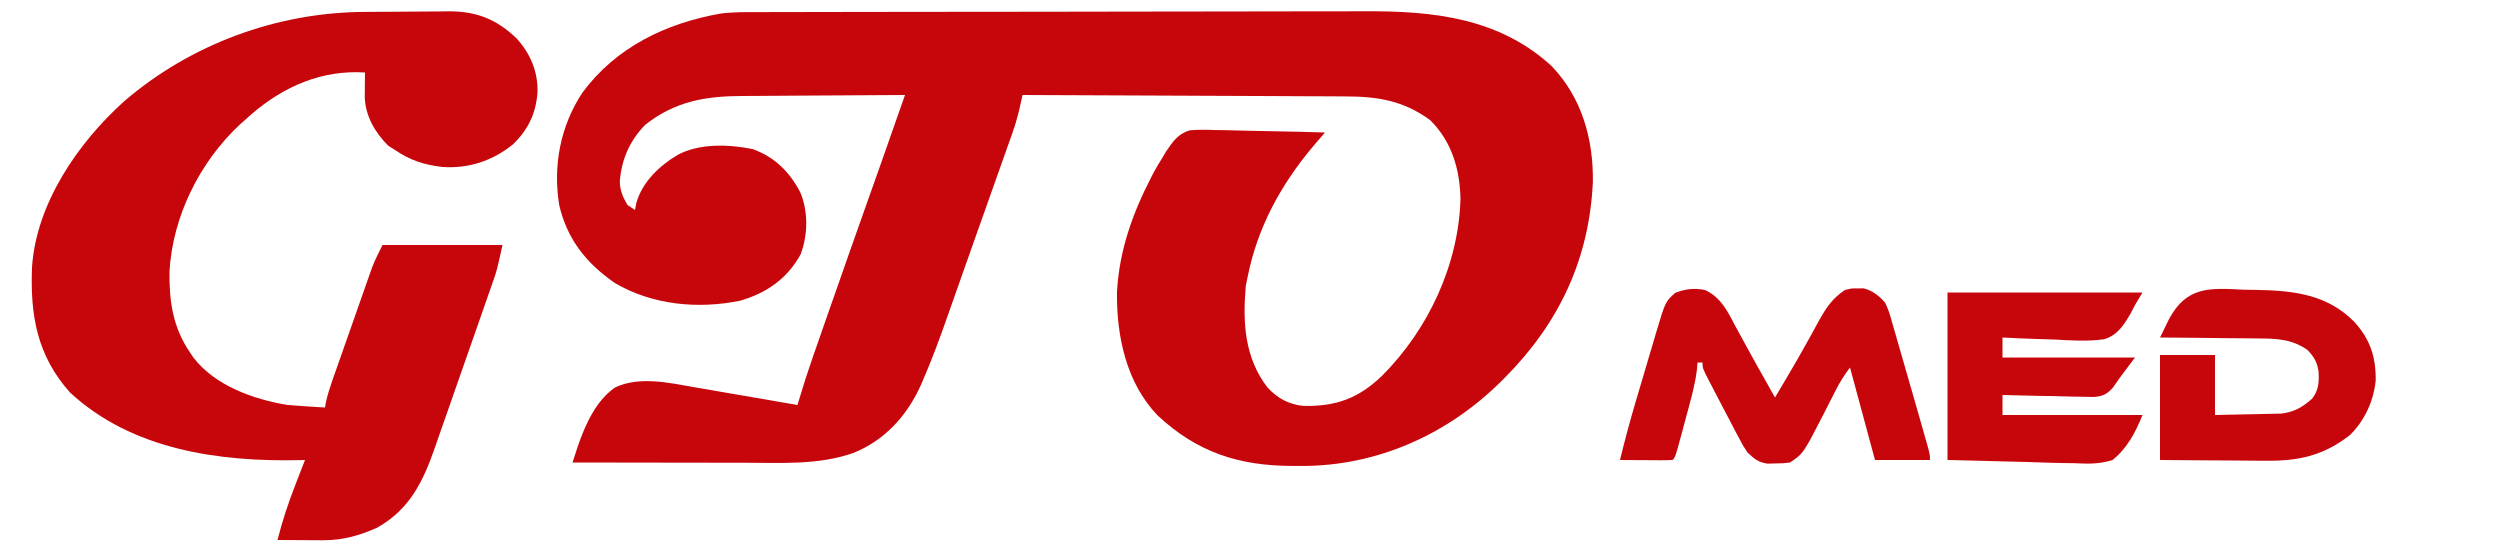 <?xml version="1.0" encoding="UTF-8"?>
<svg version="1.1" xmlns="http://www.w3.org/2000/svg" width="1000" height="222">
<path d="M0 0 C1.127 -0.004 2.254 -0.007 3.415 -0.011 C7.189 -0.022 10.962 -0.026 14.736 -0.03 C17.443 -0.036 20.151 -0.043 22.858 -0.05 C30.981 -0.069 39.105 -0.08 47.228 -0.088 C51.062 -0.093 54.897 -0.098 58.731 -0.103 C71.493 -0.12 84.255 -0.135 97.018 -0.142 C100.326 -0.144 103.634 -0.146 106.943 -0.148 C107.765 -0.148 108.587 -0.149 109.434 -0.149 C122.728 -0.158 136.022 -0.183 149.317 -0.216 C162.995 -0.249 176.673 -0.267 190.351 -0.27 C198.018 -0.272 205.686 -0.281 213.354 -0.306 C219.889 -0.328 226.425 -0.336 232.961 -0.326 C236.287 -0.322 239.612 -0.326 242.939 -0.343 C270.174 -0.478 296.398 2.35 317.337 21.526 C329.475 34.151 334.124 50.742 333.887 67.917 C332.473 98.688 320.443 124.318 298.739 146.147 C298.271 146.619 297.803 147.091 297.321 147.577 C275.941 168.832 247.852 181.518 217.573 181.528 C216.906 181.526 216.239 181.524 215.551 181.522 C214.867 181.522 214.182 181.521 213.476 181.521 C192.216 181.443 175.613 176.067 159.809 161.35 C147.219 148.257 143.34 129.62 143.528 112.05 C144.421 95.529 149.586 80.879 157.114 66.272 C157.452 65.607 157.791 64.942 158.14 64.257 C159.263 62.163 160.483 60.164 161.739 58.147 C162.244 57.303 162.75 56.46 163.271 55.59 C165.937 51.676 168 48.67 172.657 47.269 C176.142 46.991 179.496 47.021 182.989 47.171 C184.243 47.185 185.497 47.199 186.788 47.213 C190.098 47.26 193.403 47.349 196.711 47.461 C200.096 47.563 203.482 47.609 206.868 47.659 C213.493 47.769 220.116 47.936 226.739 48.147 C226.333 48.618 225.927 49.089 225.509 49.574 C224.973 50.197 224.437 50.82 223.885 51.462 C223.356 52.078 222.826 52.693 222.28 53.327 C209.177 68.799 199.669 86.152 195.739 106.147 C195.512 107.261 195.285 108.375 195.051 109.522 C193.793 124.114 194.515 138.148 203.739 150.147 C207.821 154.518 212.132 156.858 218.087 157.518 C231.086 157.751 240.039 154.577 249.514 145.498 C268.013 127.03 280.182 101.04 280.926 74.772 C280.72 62.906 277.405 51.62 268.739 43.147 C257.921 35.285 247.629 33.7 234.477 33.715 C233.066 33.706 231.656 33.695 230.246 33.684 C226.447 33.657 222.648 33.647 218.849 33.641 C214.868 33.632 210.887 33.605 206.906 33.581 C199.38 33.538 191.855 33.509 184.329 33.486 C175.756 33.459 167.182 33.415 158.609 33.369 C140.986 33.277 123.362 33.205 105.739 33.147 C105.615 33.735 105.49 34.323 105.362 34.929 C104.442 39.194 103.465 43.341 102.006 47.459 C101.673 48.406 101.341 49.352 100.999 50.327 C100.641 51.329 100.283 52.33 99.915 53.362 C99.347 54.971 99.347 54.971 98.768 56.613 C97.534 60.105 96.293 63.595 95.051 67.085 C94.193 69.508 93.334 71.931 92.476 74.355 C90.738 79.262 88.995 84.168 87.251 89.073 C85.3 94.563 83.359 100.056 81.425 105.552 C80.094 109.331 78.758 113.108 77.421 116.885 C76.81 118.613 76.201 120.342 75.594 122.072 C72.645 130.462 69.59 138.772 66.055 146.936 C65.779 147.578 65.503 148.219 65.219 148.88 C59.702 161.324 50.677 171.338 37.876 176.409 C24.061 181.182 9.303 180.285 -5.121 180.245 C-7.121 180.243 -9.122 180.242 -11.123 180.241 C-16.35 180.237 -21.578 180.227 -26.806 180.216 C-32.155 180.206 -37.505 180.201 -42.855 180.196 C-53.324 180.185 -63.792 180.168 -74.261 180.147 C-73.796 178.724 -73.328 177.301 -72.86 175.878 C-72.6 175.086 -72.34 174.293 -72.072 173.477 C-69.092 164.911 -64.9 155.464 -57.261 150.147 C-47.572 145.483 -35.257 148.31 -25.081 150.116 C-23.903 150.316 -22.724 150.515 -21.509 150.721 C-17.8 151.352 -14.093 151.999 -10.386 152.647 C-7.849 153.082 -5.311 153.515 -2.773 153.948 C3.4 155.002 9.57 156.07 15.739 157.147 C15.918 156.534 16.098 155.92 16.283 155.288 C18.024 149.403 19.908 143.589 21.934 137.796 C22.239 136.919 22.544 136.042 22.858 135.139 C23.858 132.266 24.861 129.394 25.864 126.522 C26.57 124.496 27.276 122.469 27.983 120.443 C33.897 103.489 39.88 86.561 45.89 69.641 C46.56 67.755 47.229 65.869 47.899 63.983 C48.219 63.083 48.539 62.182 48.868 61.254 C52.188 51.896 55.467 42.523 58.739 33.147 C48.385 33.185 38.031 33.245 27.677 33.331 C22.869 33.37 18.06 33.403 13.251 33.418 C8.602 33.433 3.953 33.468 -0.696 33.515 C-2.461 33.53 -4.226 33.538 -5.992 33.539 C-20.845 33.553 -33.253 35.588 -45.261 45.147 C-51.399 51.51 -54.66 58.904 -55.331 67.71 C-55.221 71.537 -54.189 73.842 -52.261 77.147 C-50.776 78.137 -50.776 78.137 -49.261 79.147 C-49.076 78.178 -48.89 77.208 -48.699 76.21 C-46.31 67.96 -39.489 61.418 -32.261 57.147 C-23.67 52.422 -11.536 52.821 -2.156 54.803 C6.634 57.965 12.55 63.869 16.829 72.034 C20.084 79.592 19.938 89.282 16.965 96.921 C11.596 106.667 3.413 112.313 -7.074 115.397 C-23.891 118.888 -42.332 117.179 -57.296 108.358 C-68.737 100.458 -76.394 90.892 -79.574 77.21 C-82.157 61.436 -79.119 45.55 -70.261 32.147 C-56.884 14.061 -36.952 4.476 -15.25 0.611 C-10.184 -0.089 -5.105 -0.001 0 0 Z " fill="#C7060C" transform="translate(303.261,4.853)"/>
<path d="M0 0 C1.208 -0.008 2.416 -0.016 3.66 -0.024 C6.207 -0.038 8.754 -0.049 11.3 -0.057 C13.893 -0.068 16.487 -0.089 19.08 -0.118 C22.845 -0.161 26.609 -0.177 30.375 -0.188 C31.523 -0.205 32.671 -0.223 33.854 -0.241 C45.129 -0.21 52.975 2.937 61.117 10.746 C66.571 16.916 69.547 23.966 69.32 32.238 C68.682 40.642 65.582 47.132 59.5 52.992 C51.269 59.64 41.687 62.752 31.184 62.02 C23.907 61.141 18.364 59.374 12.32 55.238 C11.433 54.681 10.547 54.125 9.633 53.551 C4.282 48.2 0.453 41.617 0.223 34.004 C0.24 32.264 0.24 32.264 0.258 30.488 C0.267 29.318 0.276 28.147 0.285 26.941 C0.303 25.603 0.303 25.603 0.32 24.238 C-16.93 23.119 -32.217 29.803 -45.16 40.969 C-45.992 41.718 -46.823 42.467 -47.68 43.238 C-48.377 43.853 -49.074 44.468 -49.793 45.102 C-65.847 60.126 -76.625 81.836 -77.883 103.781 C-78.037 115.777 -76.529 126.181 -69.68 136.238 C-68.993 137.253 -68.993 137.253 -68.293 138.289 C-59.593 149.575 -44.269 154.967 -30.68 157.238 C-28.073 157.457 -25.477 157.648 -22.867 157.801 C-21.828 157.866 -21.828 157.866 -20.768 157.932 C-19.072 158.037 -17.376 158.138 -15.68 158.238 C-15.552 157.525 -15.424 156.812 -15.293 156.078 C-14.675 153.217 -13.838 150.57 -12.87 147.809 C-12.499 146.747 -12.128 145.686 -11.746 144.593 C-11.345 143.456 -10.944 142.319 -10.531 141.148 C-10.118 139.971 -9.705 138.794 -9.279 137.581 C-8.405 135.093 -7.529 132.606 -6.651 130.119 C-5.754 127.577 -4.86 125.033 -3.969 122.488 C-2.681 118.811 -1.388 115.135 -0.094 111.461 C0.303 110.326 0.7 109.192 1.109 108.023 C1.486 106.958 1.863 105.894 2.251 104.797 C2.579 103.866 2.907 102.935 3.245 101.976 C4.42 98.985 5.883 96.113 7.32 93.238 C23.16 93.238 39 93.238 55.32 93.238 C53.07 103.364 53.07 103.364 51.739 107.187 C51.44 108.052 51.142 108.918 50.834 109.809 C50.353 111.176 50.353 111.176 49.863 112.57 C49.524 113.548 49.184 114.527 48.835 115.534 C47.731 118.709 46.62 121.88 45.508 125.051 C44.739 127.249 43.97 129.447 43.202 131.645 C41.652 136.071 40.098 140.495 38.542 144.917 C36.829 149.783 35.132 154.653 33.441 159.526 C32.302 162.802 31.15 166.073 29.994 169.344 C29.47 170.834 28.95 172.326 28.434 173.819 C23.689 187.551 18.407 198.8 5.32 206.238 C-1.785 209.446 -8.601 211.378 -16.418 211.336 C-17.485 211.333 -18.551 211.329 -19.65 211.326 C-20.753 211.318 -21.856 211.309 -22.992 211.301 C-24.114 211.296 -25.236 211.292 -26.393 211.287 C-29.155 211.275 -31.917 211.259 -34.68 211.238 C-32.756 203.63 -30.355 196.355 -27.492 189.051 C-27.124 188.099 -26.756 187.147 -26.377 186.166 C-25.483 183.855 -24.584 181.546 -23.68 179.238 C-24.56 179.262 -24.56 179.262 -25.458 179.286 C-58.01 180.035 -92.838 175.237 -117.68 152.238 C-130.962 137.361 -133.654 121.166 -132.862 101.927 C-131.147 76.617 -114.447 52.305 -96.023 35.75 C-69.394 12.873 -35.005 0.224 0 0 Z " fill="#C7060C" transform="translate(145.68,4.762)"/>
<path d="M0 0 C6.571 3.081 8.994 8.536 12.312 14.75 C13.153 16.282 13.153 16.282 14.01 17.844 C15.144 19.909 16.272 21.978 17.395 24.049 C19.655 28.204 21.982 32.321 24.312 36.438 C25.038 37.728 25.764 39.018 26.488 40.309 C26.987 41.197 27.486 42.085 28 43 C29.419 40.605 30.835 38.209 32.25 35.812 C32.693 35.065 33.136 34.317 33.593 33.546 C36.164 29.186 38.678 24.802 41.125 20.371 C41.906 18.969 41.906 18.969 42.702 17.538 C43.715 15.713 44.719 13.882 45.712 12.046 C48.563 6.934 51.06 3.228 56 0 C58.562 -0.664 58.562 -0.664 61 -0.625 C62.207 -0.644 62.207 -0.644 63.438 -0.664 C67.083 0.281 69.537 2.233 72 5 C73.394 7.709 74.181 10.5 74.977 13.434 C75.219 14.261 75.461 15.088 75.711 15.941 C76.227 17.711 76.733 19.483 77.231 21.258 C77.999 23.996 78.794 26.725 79.597 29.454 C80.946 34.052 82.269 38.658 83.58 43.268 C84.391 46.12 85.209 48.971 86.027 51.822 C86.547 53.643 87.067 55.464 87.586 57.285 C87.83 58.134 88.073 58.983 88.324 59.857 C90 65.77 90 65.77 90 68 C82.74 68 75.48 68 68 68 C64.7 55.79 61.4 43.58 58 31 C55.684 34.088 54.012 36.714 52.293 40.105 C51.788 41.09 51.284 42.074 50.764 43.088 C49.723 45.134 48.684 47.181 47.646 49.229 C39.316 65.456 39.316 65.456 34 69 C31.258 69.336 31.258 69.336 28.125 69.375 C27.096 69.403 26.068 69.432 25.008 69.461 C21.203 68.878 19.814 67.601 17 65 C15.211 62.286 15.211 62.286 13.59 59.203 C12.694 57.517 12.694 57.517 11.779 55.797 C11.172 54.626 10.564 53.456 9.938 52.25 C9.326 51.095 8.714 49.94 8.084 48.75 C6.373 45.508 4.682 42.257 3 39 C2.563 38.161 2.126 37.323 1.676 36.459 C-1 31.245 -1 31.245 -1 29 C-1.66 29 -2.32 29 -3 29 C-3.083 30.002 -3.165 31.003 -3.25 32.035 C-4.031 38.277 -5.794 44.307 -7.438 50.366 C-8.005 52.455 -8.562 54.547 -9.117 56.639 C-11.86 66.86 -11.86 66.86 -13 68 C-14.562 68.087 -16.127 68.107 -17.691 68.098 C-18.636 68.094 -19.58 68.091 -20.553 68.088 C-21.546 68.08 -22.539 68.071 -23.562 68.062 C-24.56 68.058 -25.557 68.053 -26.584 68.049 C-29.056 68.037 -31.528 68.02 -34 68 C-32.102 60.193 -30.037 52.46 -27.75 44.758 C-27.451 43.746 -27.151 42.734 -26.843 41.691 C-26.216 39.575 -25.587 37.459 -24.957 35.344 C-23.997 32.114 -23.045 28.881 -22.094 25.648 C-21.48 23.581 -20.865 21.513 -20.25 19.445 C-19.969 18.486 -19.687 17.526 -19.397 16.538 C-15.82 4.606 -15.82 4.606 -11.875 1.125 C-7.914 -0.425 -4.185 -0.873 0 0 Z " fill="#C7060C" transform="translate(682,116)"/>
<path d="M0 0 C25.74 0 51.48 0 78 0 C77.01 1.65 76.02 3.3 75 5 C74.438 6.09 73.876 7.18 73.297 8.303 C70.674 12.862 67.959 17.115 62.704 18.687 C56.11 19.635 49.501 19.184 42.875 18.812 C40.849 18.747 38.823 18.688 36.797 18.635 C31.86 18.492 26.932 18.269 22 18 C22 20.64 22 23.28 22 26 C39.49 26 56.98 26 75 26 C73.02 28.64 71.04 31.28 69 34 C68.083 35.306 67.167 36.612 66.222 37.957 C63.815 40.703 62.191 41.484 58.555 41.795 C56.851 41.794 55.148 41.755 53.445 41.684 C52.544 41.674 51.642 41.664 50.713 41.654 C47.849 41.615 44.988 41.527 42.125 41.438 C40.177 41.402 38.229 41.37 36.281 41.342 C31.519 41.265 26.76 41.144 22 41 C22 43.64 22 46.28 22 49 C40.48 49 58.96 49 78 49 C75.299 55.753 71.832 62.415 66 67 C60.814 68.718 55.956 68.536 50.586 68.27 C48.655 68.25 48.655 68.25 46.685 68.23 C41.913 68.162 37.144 67.981 32.375 67.812 C16.349 67.41 16.349 67.41 0 67 C0 44.89 0 22.78 0 0 Z " fill="#C7060C" transform="translate(779,117)"/>
<path d="M0 0 C1.916 0.036 3.832 0.066 5.748 0.09 C20.43 0.405 33.628 1.963 44.398 12.855 C50.804 19.932 53.091 26.931 52.965 36.375 C52.144 44.516 48.54 52.394 42.688 58.125 C32.039 66.46 21.976 68.597 8.68 68.418 C6.87 68.412 6.87 68.412 5.023 68.405 C1.203 68.388 -2.617 68.351 -6.438 68.312 C-9.042 68.297 -11.646 68.284 -14.25 68.271 C-20.605 68.241 -26.958 68.182 -33.312 68.125 C-33.312 54.265 -33.312 40.405 -33.312 26.125 C-26.052 26.125 -18.793 26.125 -11.312 26.125 C-11.312 34.045 -11.312 41.965 -11.312 50.125 C-7.149 50.051 -2.987 49.968 1.175 49.863 C2.589 49.829 4.003 49.801 5.417 49.779 C7.459 49.745 9.498 49.692 11.539 49.637 C12.764 49.611 13.99 49.584 15.252 49.557 C20.44 48.904 23.694 47.01 27.562 43.562 C30.234 40.096 30.348 36.795 30.098 32.523 C29.463 28.811 28.281 26.849 25.688 24.125 C19.413 19.702 13.217 19.524 5.75 19.516 C4.629 19.499 3.509 19.483 2.354 19.466 C-1.202 19.417 -4.757 19.396 -8.312 19.375 C-10.733 19.347 -13.154 19.317 -15.574 19.285 C-21.487 19.211 -27.399 19.16 -33.312 19.125 C-32.868 18.241 -32.868 18.241 -32.415 17.338 C-31.485 15.471 -30.579 13.593 -29.679 11.711 C-22.594 -1.32 -13.727 -0.714 0 0 Z " fill="#C7060C" transform="translate(897.312,115.875)"/>
</svg>
